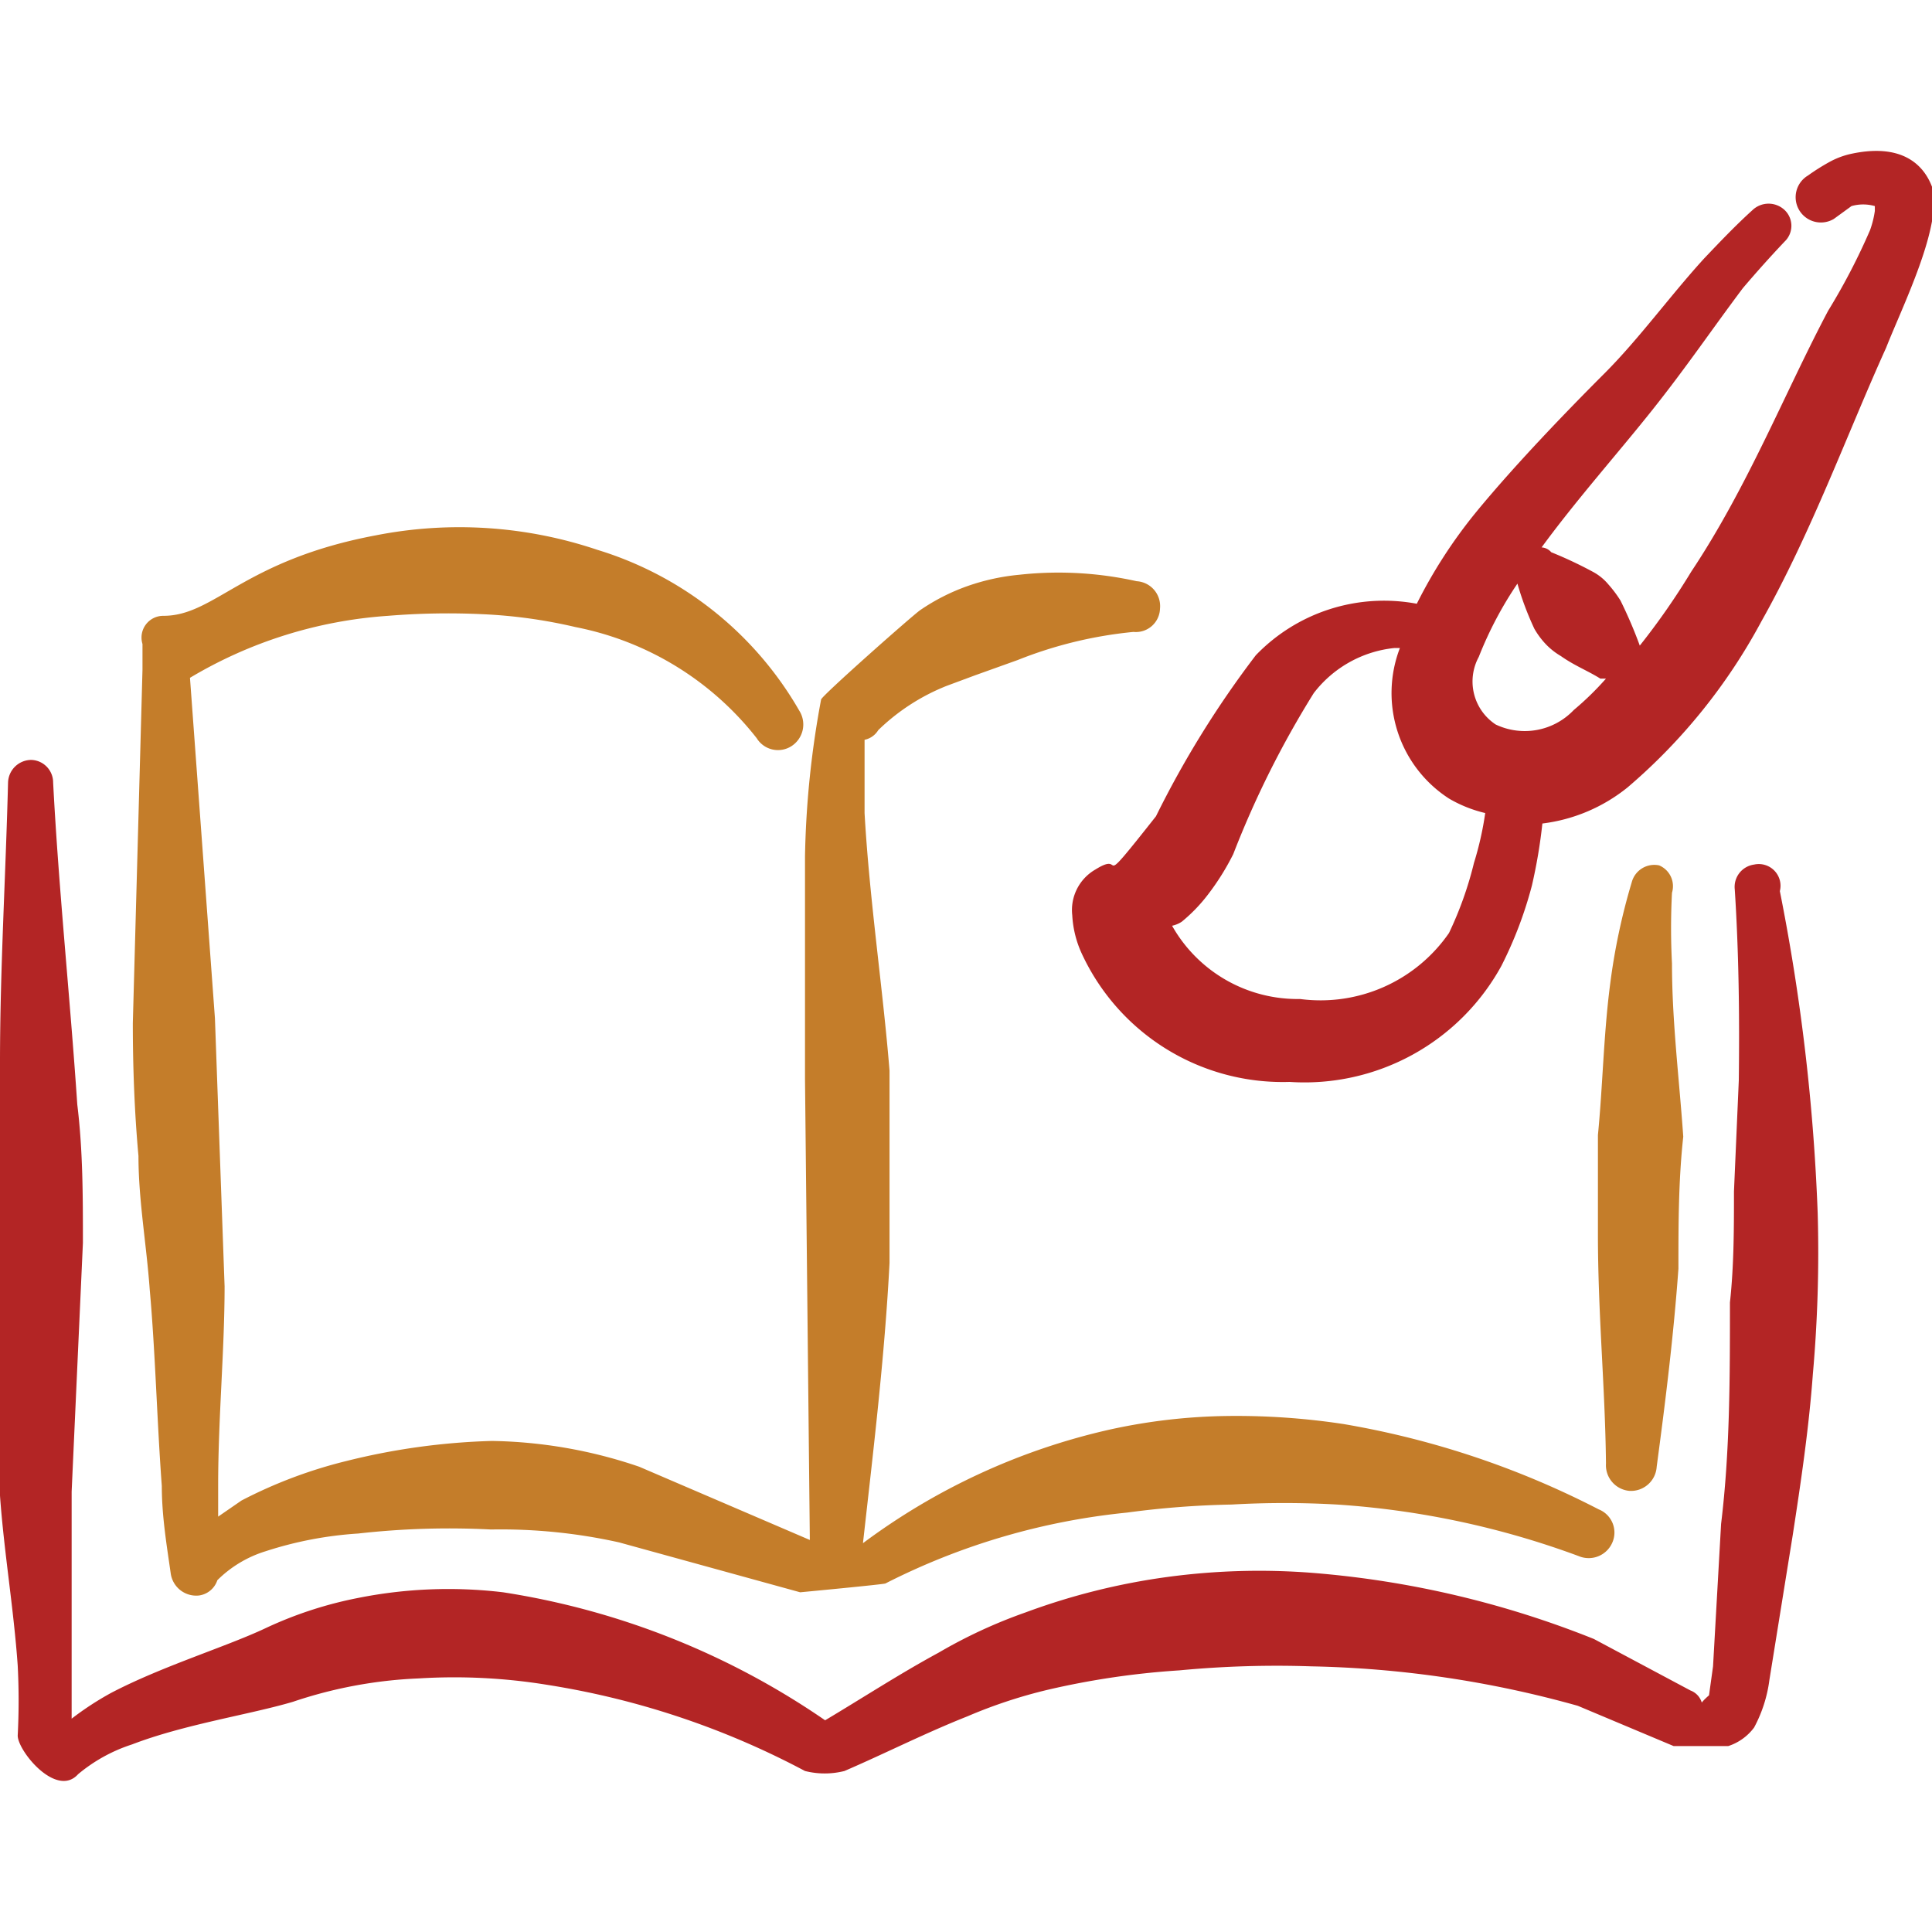 <svg xmlns="http://www.w3.org/2000/svg" viewBox="0 0 24 24" height="70" width="70"><g><path d="M24 2.32c-.11-.29-.39-.54-1-.41a1 1 0 0 0-.27.1 2.66 2.66 0 0 0-.27.17.31.31 0 0 0 .32.54l.22-.16a.53.53 0 0 1 .29 0s0 0 0 .06a1.2 1.2 0 0 1-.06.24 7.94 7.94 0 0 1-.52 1c-.53 1-1 2.19-1.7 3.24a8.83 8.83 0 0 1-.64.92 5.55 5.55 0 0 0-.24-.56 1.49 1.49 0 0 0-.15-.2.65.65 0 0 0-.18-.15 5.12 5.12 0 0 0-.53-.25.17.17 0 0 0-.12-.06c.44-.6.94-1.16 1.37-1.7s.74-1 1.13-1.52c.17-.2.34-.39.52-.58a.27.27 0 0 0 0-.39.29.29 0 0 0-.4 0c-.21.19-.4.39-.6.6-.42.46-.81 1-1.24 1.43s-1.1 1.12-1.6 1.73a6.15 6.15 0 0 0-.73 1.13 2.21 2.21 0 0 0-2 .64 12.18 12.18 0 0 0-1.24 2c-.79 1-.35.41-.75.66a.58.58 0 0 0-.29.57 1.3 1.3 0 0 0 .12.48 2.75 2.75 0 0 0 2.58 1.59A2.79 2.79 0 0 0 18.65 12a5 5 0 0 0 .38-1 6.51 6.51 0 0 0 .13-.77 2.09 2.09 0 0 0 1.06-.45 7.14 7.14 0 0 0 1.66-2.06c.62-1.1 1.07-2.34 1.55-3.4.2-.51.71-1.53.57-2Zm-6 9.27a1.94 1.94 0 0 1-1.85.82 1.79 1.79 0 0 1-1.59-.91.35.35 0 0 0 .12-.05 2 2 0 0 0 .32-.33 3.09 3.09 0 0 0 .32-.51 11.89 11.89 0 0 1 1-2 1.45 1.45 0 0 1 1-.56h.07A1.56 1.56 0 0 0 18 9.92a1.63 1.63 0 0 0 .45.18 4 4 0 0 1-.14.62 4.47 4.47 0 0 1-.31.87ZM18.58 9a.64.64 0 0 1-.21-.84 4.66 4.66 0 0 1 .48-.91 3.78 3.78 0 0 0 .21.56 1 1 0 0 0 .15.2.86.86 0 0 0 .18.14c.17.12.33.18.49.28h.07a3.68 3.68 0 0 1-.4.39.84.84 0 0 1-.97.18Z" fill="#b32525" fill-rule="evenodd"></path><path d="M20.61 10.75a.29.29 0 0 0-.34.21 7.87 7.87 0 0 0-.27 1.28c-.08.62-.09 1.25-.15 1.86v1.23c0 1 .09 1.9.1 2.85a.32.32 0 0 0 .29.34.32.32 0 0 0 .34-.3c.11-.82.21-1.63.27-2.46 0-.55 0-1.09.06-1.64-.05-.72-.14-1.43-.14-2.15a8.51 8.51 0 0 1 0-.88.28.28 0 0 0-.16-.34Z" fill="#c47d2a" fill-rule="evenodd"></path><path d="M21.79 10.74a.28.28 0 0 0-.24.31c.05.78.06 1.57.05 2.37l-.06 1.38c0 .46 0 .92-.05 1.38 0 .93 0 1.85-.11 2.75l-.1 1.77-.05.36s-.06.05-.09.09A.23.23 0 0 0 21 21l-1.2-.64a11.94 11.94 0 0 0-3.48-.82 8.51 8.51 0 0 0-1.82.05 8.25 8.25 0 0 0-1.76.44 6.22 6.22 0 0 0-1.08.5c-.48.26-.94.56-1.41.84a9.65 9.65 0 0 0-4-1.59 5.72 5.72 0 0 0-1.8.07 4.92 4.92 0 0 0-1.16.38c-.49.23-1.28.47-1.91.8a3.78 3.78 0 0 0-.49.32v-2.82l.14-3.09c0-.58 0-1.15-.07-1.72-.09-1.34-.23-2.66-.3-4a.28.28 0 0 0-.27-.28.29.29 0 0 0-.29.28C.07 10.9 0 12.05 0 13.2v5.38c.05.7.17 1.4.22 2.11a8.42 8.42 0 0 1 0 .87c0 .19.48.78.75.48a2 2 0 0 1 .67-.37c.65-.25 1.46-.37 2-.53a5.58 5.58 0 0 1 1.56-.29 7.19 7.19 0 0 1 1.6.08A10.18 10.18 0 0 1 10 22a1 1 0 0 0 .49 0c.51-.22 1-.47 1.53-.68a6.16 6.16 0 0 1 1-.33 10 10 0 0 1 1.63-.24 12.78 12.78 0 0 1 1.64-.05 13.18 13.18 0 0 1 3.31.49l1.19.5h.68a.65.65 0 0 0 .32-.23 1.71 1.71 0 0 0 .19-.59l.29-1.8c.1-.65.2-1.32.25-2a17.14 17.14 0 0 0 .06-2 25.24 25.24 0 0 0-.47-4 .27.27 0 0 0-.32-.33Z" fill="#b32525" fill-rule="evenodd"></path><path d="M1.72 14.36c0 .55.1 1.1.14 1.66.07.78.09 1.63.15 2.44 0 .37.06.73.11 1.08a.32.32 0 0 0 .35.28.28.28 0 0 0 .23-.19 1.46 1.46 0 0 1 .6-.36 4.67 4.67 0 0 1 1.15-.22A10.11 10.11 0 0 1 6.1 19a6.76 6.76 0 0 1 1.59.16l2.25.62s1.06-.1 1.06-.11a8.45 8.45 0 0 1 3-.88 11.2 11.2 0 0 1 1.3-.1 11.46 11.46 0 0 1 1.31 0 10.64 10.64 0 0 1 3 .64.32.32 0 0 0 .42-.17.31.31 0 0 0-.17-.41 10.87 10.87 0 0 0-3.17-1.06 8.84 8.84 0 0 0-1.45-.1 7.19 7.19 0 0 0-1.46.17 8.11 8.11 0 0 0-3.06 1.41c.13-1.16.27-2.32.33-3.48V13.3c-.08-1-.25-2.13-.31-3.2v-.91a.26.26 0 0 0 .17-.12 2.59 2.59 0 0 1 .85-.55l.35-.13.53-.19a5.23 5.23 0 0 1 1.44-.35.3.3 0 0 0 .33-.29.31.31 0 0 0-.29-.34 4.46 4.46 0 0 0-1.46-.08 2.7 2.7 0 0 0-.64.14 2.52 2.52 0 0 0-.59.3c-.1.07-1.23 1.07-1.23 1.11a11.63 11.63 0 0 0-.2 1.95v2.76l.06 5.73-2.12-.91a5.93 5.93 0 0 0-1.83-.32 8.37 8.37 0 0 0-1.81.25 5.83 5.83 0 0 0-1.3.49l-.29.2v-.39c0-.83.08-1.68.08-2.47l-.12-3.33-.31-4.23a5.52 5.52 0 0 1 2.46-.77A9.14 9.14 0 0 1 6 7.63a6.25 6.25 0 0 1 1.15.16A3.78 3.78 0 0 1 9.4 9.17a.31.31 0 0 0 .43.1.32.32 0 0 0 .1-.44 4.36 4.36 0 0 0-2.51-2 5.37 5.37 0 0 0-2.75-.18c-1.65.31-2 1-2.64 1a.27.27 0 0 0-.26.35v.32l-.12 4.39c0 .54.02 1.1.07 1.65Z" fill="#c47d2a" fill-rule="evenodd"></path></g></svg>